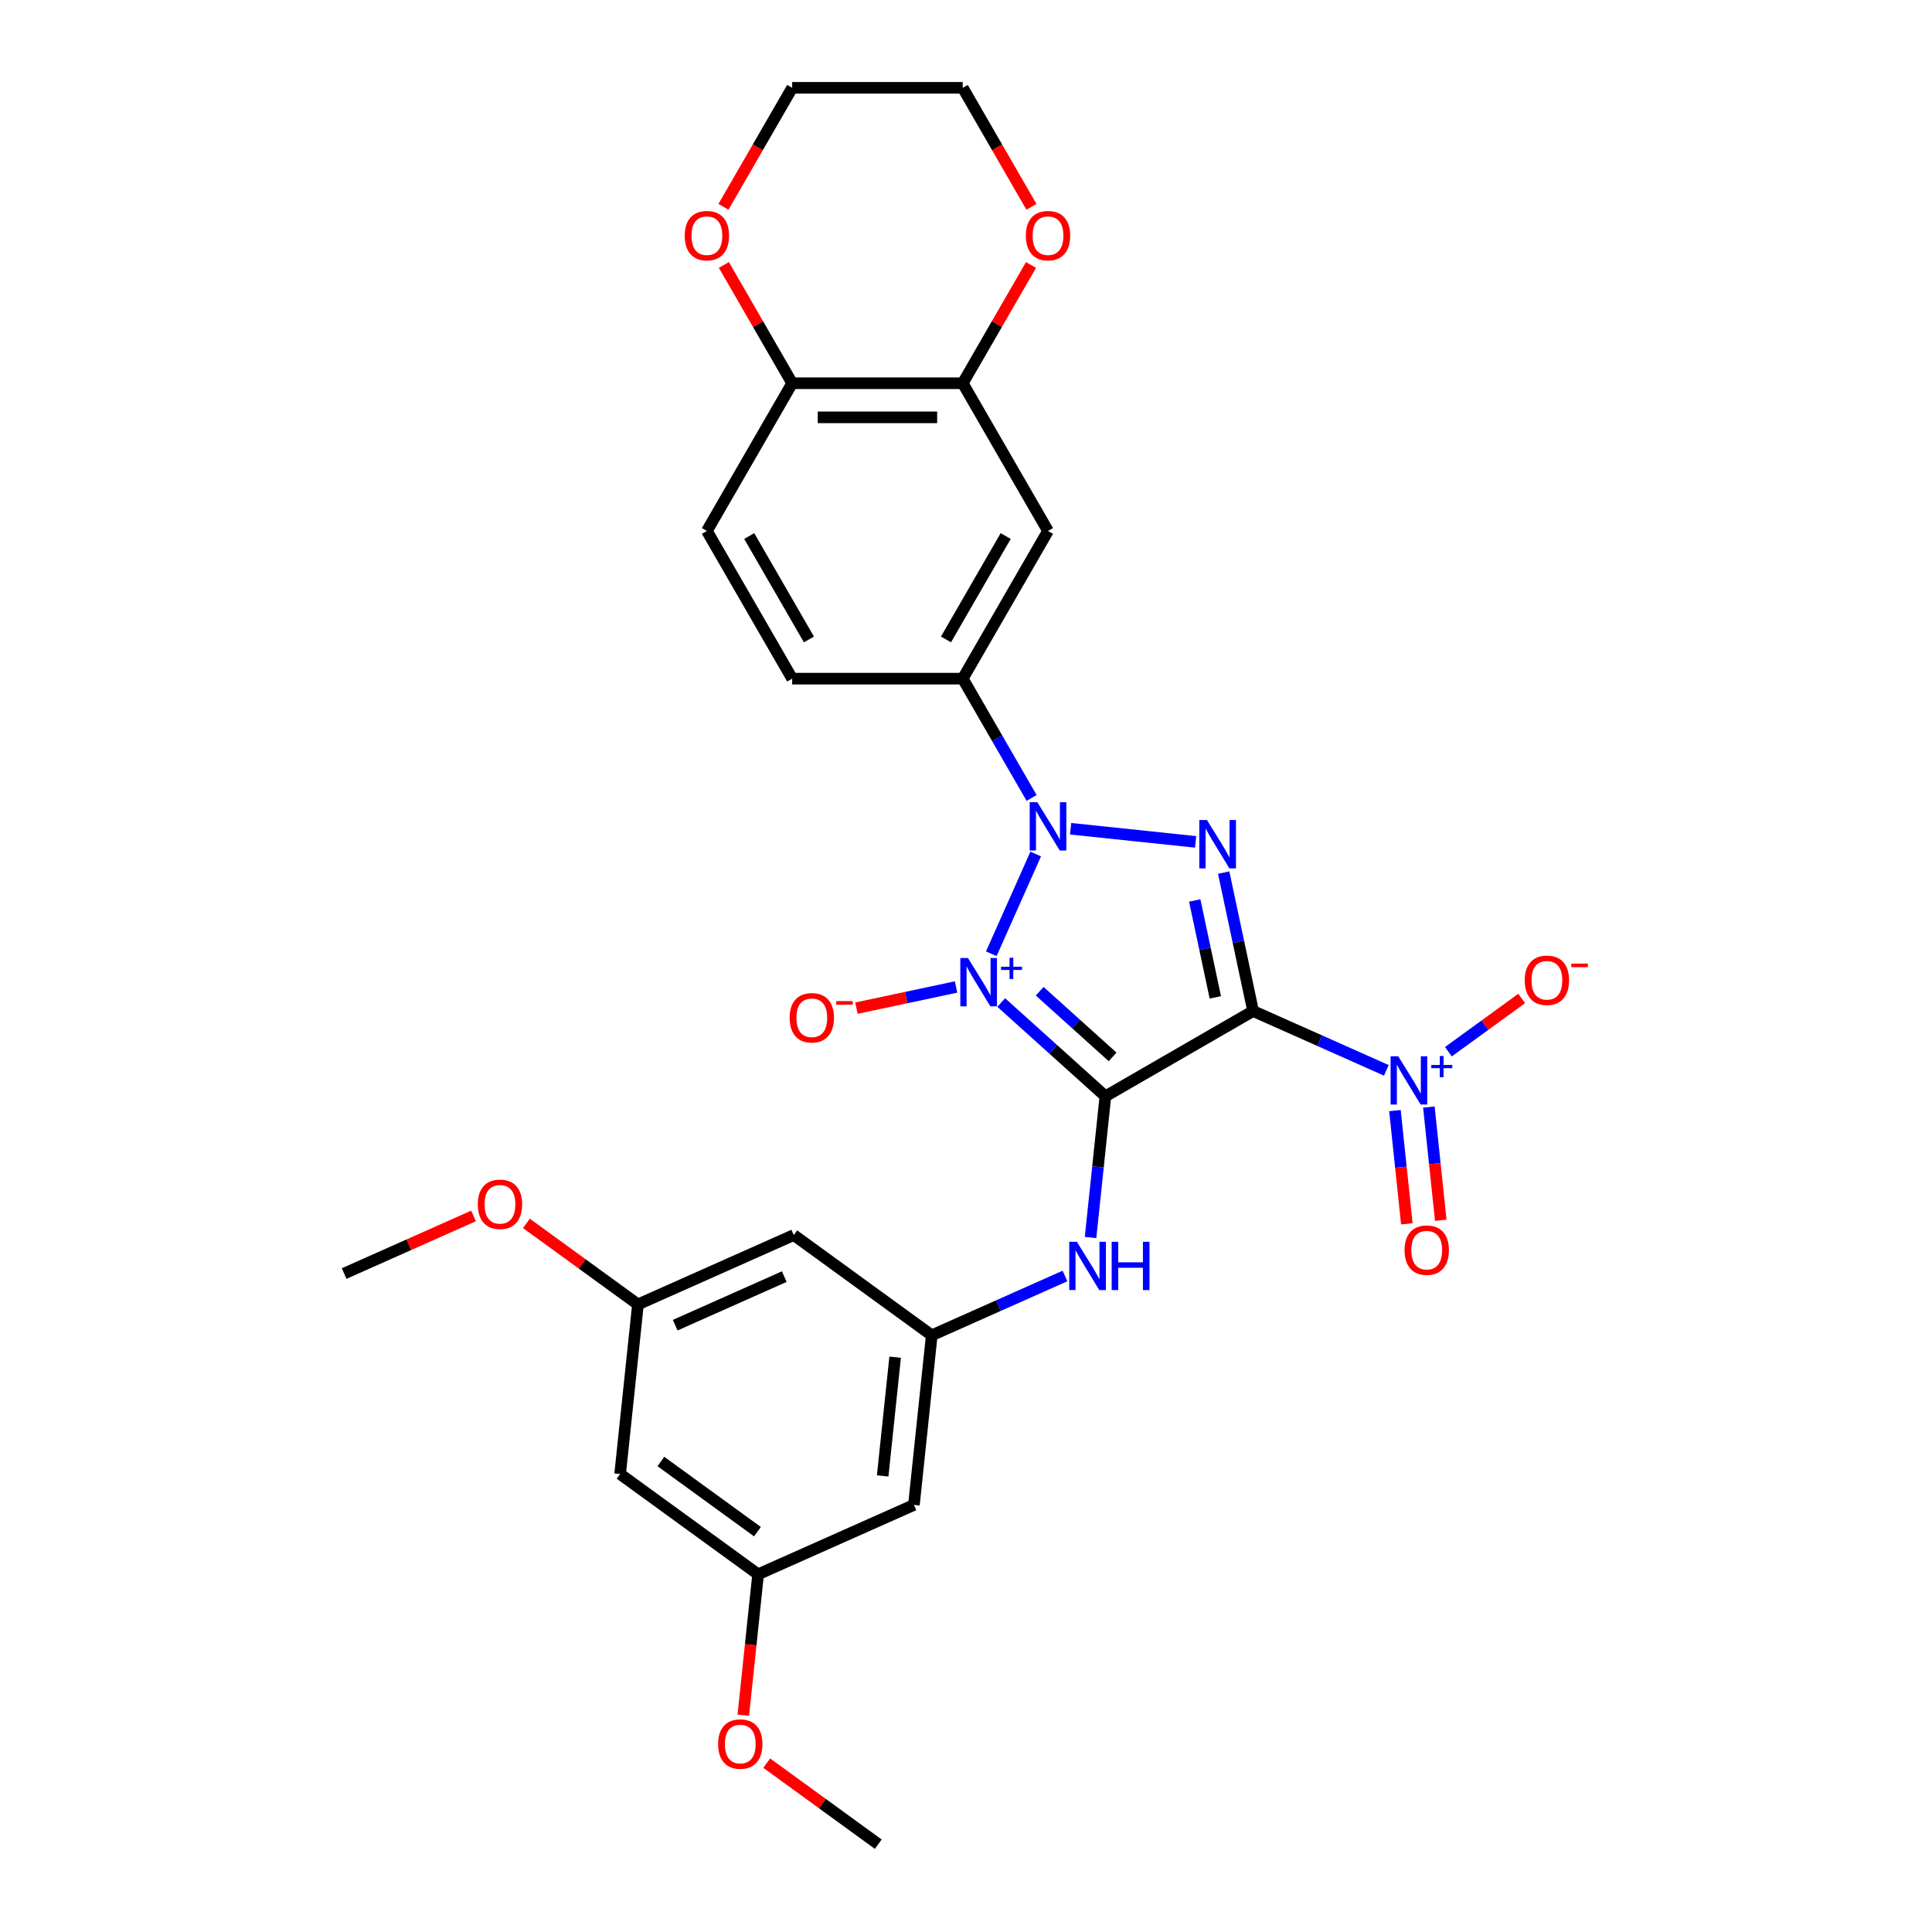 <?xml version='1.0' encoding='iso-8859-1'?>
<svg version='1.1' baseProfile='full'
              xmlns='http://www.w3.org/2000/svg'
                      xmlns:rdkit='http://www.rdkit.org/xml'
                      xmlns:xlink='http://www.w3.org/1999/xlink'
                  xml:space='preserve'
width='1000px' height='1000px' viewBox='0 0 1000 1000'>
<!-- END OF HEADER -->
<rect style='opacity:1.0;fill:#FFFFFF;stroke:none' width='1000' height='1000' x='0' y='0'> </rect>
<path class='bond-0' d='M 518.232,518.899 L 545.19,543.172' style='fill:none;fill-rule:evenodd;stroke:#0000FF;stroke-width:6px;stroke-linecap:butt;stroke-linejoin:miter;stroke-opacity:1' />
<path class='bond-0' d='M 545.19,543.172 L 572.149,567.446' style='fill:none;fill-rule:evenodd;stroke:#000000;stroke-width:6px;stroke-linecap:butt;stroke-linejoin:miter;stroke-opacity:1' />
<path class='bond-0' d='M 538.134,513.06 L 557.005,530.051' style='fill:none;fill-rule:evenodd;stroke:#0000FF;stroke-width:6px;stroke-linecap:butt;stroke-linejoin:miter;stroke-opacity:1' />
<path class='bond-0' d='M 557.005,530.051 L 575.876,547.043' style='fill:none;fill-rule:evenodd;stroke:#000000;stroke-width:6px;stroke-linecap:butt;stroke-linejoin:miter;stroke-opacity:1' />
<path class='bond-2' d='M 513.091,493.667 L 536.081,442.03' style='fill:none;fill-rule:evenodd;stroke:#0000FF;stroke-width:6px;stroke-linecap:butt;stroke-linejoin:miter;stroke-opacity:1' />
<path class='bond-7' d='M 494.855,510.859 L 469.075,516.338' style='fill:none;fill-rule:evenodd;stroke:#0000FF;stroke-width:6px;stroke-linecap:butt;stroke-linejoin:miter;stroke-opacity:1' />
<path class='bond-7' d='M 469.075,516.338 L 443.294,521.818' style='fill:none;fill-rule:evenodd;stroke:#FF0000;stroke-width:6px;stroke-linecap:butt;stroke-linejoin:miter;stroke-opacity:1' />
<path class='bond-1' d='M 572.149,567.446 L 648.603,523.305' style='fill:none;fill-rule:evenodd;stroke:#000000;stroke-width:6px;stroke-linecap:butt;stroke-linejoin:miter;stroke-opacity:1' />
<path class='bond-6' d='M 572.149,567.446 L 568.308,603.991' style='fill:none;fill-rule:evenodd;stroke:#000000;stroke-width:6px;stroke-linecap:butt;stroke-linejoin:miter;stroke-opacity:1' />
<path class='bond-6' d='M 568.308,603.991 L 564.467,640.536' style='fill:none;fill-rule:evenodd;stroke:#0000FF;stroke-width:6px;stroke-linecap:butt;stroke-linejoin:miter;stroke-opacity:1' />
<path class='bond-4' d='M 648.603,523.305 L 683.084,538.657' style='fill:none;fill-rule:evenodd;stroke:#000000;stroke-width:6px;stroke-linecap:butt;stroke-linejoin:miter;stroke-opacity:1' />
<path class='bond-4' d='M 683.084,538.657 L 717.564,554.009' style='fill:none;fill-rule:evenodd;stroke:#0000FF;stroke-width:6px;stroke-linecap:butt;stroke-linejoin:miter;stroke-opacity:1' />
<path class='bond-29' d='M 648.603,523.305 L 640.989,487.483' style='fill:none;fill-rule:evenodd;stroke:#000000;stroke-width:6px;stroke-linecap:butt;stroke-linejoin:miter;stroke-opacity:1' />
<path class='bond-29' d='M 640.989,487.483 L 633.375,451.661' style='fill:none;fill-rule:evenodd;stroke:#0000FF;stroke-width:6px;stroke-linecap:butt;stroke-linejoin:miter;stroke-opacity:1' />
<path class='bond-29' d='M 629.048,516.23 L 623.718,491.154' style='fill:none;fill-rule:evenodd;stroke:#000000;stroke-width:6px;stroke-linecap:butt;stroke-linejoin:miter;stroke-opacity:1' />
<path class='bond-29' d='M 623.718,491.154 L 618.388,466.078' style='fill:none;fill-rule:evenodd;stroke:#0000FF;stroke-width:6px;stroke-linecap:butt;stroke-linejoin:miter;stroke-opacity:1' />
<path class='bond-3' d='M 554.139,428.954 L 618.854,435.755' style='fill:none;fill-rule:evenodd;stroke:#0000FF;stroke-width:6px;stroke-linecap:butt;stroke-linejoin:miter;stroke-opacity:1' />
<path class='bond-5' d='M 533.959,413.017 L 516.134,382.144' style='fill:none;fill-rule:evenodd;stroke:#0000FF;stroke-width:6px;stroke-linecap:butt;stroke-linejoin:miter;stroke-opacity:1' />
<path class='bond-5' d='M 516.134,382.144 L 498.31,351.271' style='fill:none;fill-rule:evenodd;stroke:#000000;stroke-width:6px;stroke-linecap:butt;stroke-linejoin:miter;stroke-opacity:1' />
<path class='bond-11' d='M 749.677,544.374 L 768.649,530.59' style='fill:none;fill-rule:evenodd;stroke:#0000FF;stroke-width:6px;stroke-linecap:butt;stroke-linejoin:miter;stroke-opacity:1' />
<path class='bond-11' d='M 768.649,530.59 L 787.621,516.805' style='fill:none;fill-rule:evenodd;stroke:#FF0000;stroke-width:6px;stroke-linecap:butt;stroke-linejoin:miter;stroke-opacity:1' />
<path class='bond-12' d='M 722.019,574.843 L 725.099,604.149' style='fill:none;fill-rule:evenodd;stroke:#0000FF;stroke-width:6px;stroke-linecap:butt;stroke-linejoin:miter;stroke-opacity:1' />
<path class='bond-12' d='M 725.099,604.149 L 728.179,633.454' style='fill:none;fill-rule:evenodd;stroke:#FF0000;stroke-width:6px;stroke-linecap:butt;stroke-linejoin:miter;stroke-opacity:1' />
<path class='bond-12' d='M 739.578,572.998 L 742.658,602.303' style='fill:none;fill-rule:evenodd;stroke:#0000FF;stroke-width:6px;stroke-linecap:butt;stroke-linejoin:miter;stroke-opacity:1' />
<path class='bond-12' d='M 742.658,602.303 L 745.738,631.609' style='fill:none;fill-rule:evenodd;stroke:#FF0000;stroke-width:6px;stroke-linecap:butt;stroke-linejoin:miter;stroke-opacity:1' />
<path class='bond-8' d='M 498.31,351.271 L 542.45,274.817' style='fill:none;fill-rule:evenodd;stroke:#000000;stroke-width:6px;stroke-linecap:butt;stroke-linejoin:miter;stroke-opacity:1' />
<path class='bond-8' d='M 489.64,330.975 L 520.539,277.457' style='fill:none;fill-rule:evenodd;stroke:#000000;stroke-width:6px;stroke-linecap:butt;stroke-linejoin:miter;stroke-opacity:1' />
<path class='bond-20' d='M 498.31,351.271 L 410.028,351.271' style='fill:none;fill-rule:evenodd;stroke:#000000;stroke-width:6px;stroke-linecap:butt;stroke-linejoin:miter;stroke-opacity:1' />
<path class='bond-9' d='M 551.233,660.448 L 516.752,675.8' style='fill:none;fill-rule:evenodd;stroke:#0000FF;stroke-width:6px;stroke-linecap:butt;stroke-linejoin:miter;stroke-opacity:1' />
<path class='bond-9' d='M 516.752,675.8 L 482.272,691.152' style='fill:none;fill-rule:evenodd;stroke:#000000;stroke-width:6px;stroke-linecap:butt;stroke-linejoin:miter;stroke-opacity:1' />
<path class='bond-10' d='M 542.45,274.817 L 498.31,198.363' style='fill:none;fill-rule:evenodd;stroke:#000000;stroke-width:6px;stroke-linecap:butt;stroke-linejoin:miter;stroke-opacity:1' />
<path class='bond-14' d='M 482.272,691.152 L 473.044,778.95' style='fill:none;fill-rule:evenodd;stroke:#000000;stroke-width:6px;stroke-linecap:butt;stroke-linejoin:miter;stroke-opacity:1' />
<path class='bond-14' d='M 463.328,702.476 L 456.869,763.934' style='fill:none;fill-rule:evenodd;stroke:#000000;stroke-width:6px;stroke-linecap:butt;stroke-linejoin:miter;stroke-opacity:1' />
<path class='bond-15' d='M 482.272,691.152 L 410.851,639.261' style='fill:none;fill-rule:evenodd;stroke:#000000;stroke-width:6px;stroke-linecap:butt;stroke-linejoin:miter;stroke-opacity:1' />
<path class='bond-16' d='M 498.31,198.363 L 515.981,167.754' style='fill:none;fill-rule:evenodd;stroke:#000000;stroke-width:6px;stroke-linecap:butt;stroke-linejoin:miter;stroke-opacity:1' />
<path class='bond-16' d='M 515.981,167.754 L 533.653,137.146' style='fill:none;fill-rule:evenodd;stroke:#FF0000;stroke-width:6px;stroke-linecap:butt;stroke-linejoin:miter;stroke-opacity:1' />
<path class='bond-30' d='M 498.31,198.363 L 410.028,198.363' style='fill:none;fill-rule:evenodd;stroke:#000000;stroke-width:6px;stroke-linecap:butt;stroke-linejoin:miter;stroke-opacity:1' />
<path class='bond-30' d='M 485.067,216.019 L 423.27,216.019' style='fill:none;fill-rule:evenodd;stroke:#000000;stroke-width:6px;stroke-linecap:butt;stroke-linejoin:miter;stroke-opacity:1' />
<path class='bond-13' d='M 410.028,198.363 L 365.887,274.817' style='fill:none;fill-rule:evenodd;stroke:#000000;stroke-width:6px;stroke-linecap:butt;stroke-linejoin:miter;stroke-opacity:1' />
<path class='bond-21' d='M 410.028,198.363 L 392.356,167.754' style='fill:none;fill-rule:evenodd;stroke:#000000;stroke-width:6px;stroke-linecap:butt;stroke-linejoin:miter;stroke-opacity:1' />
<path class='bond-21' d='M 392.356,167.754 L 374.685,137.146' style='fill:none;fill-rule:evenodd;stroke:#FF0000;stroke-width:6px;stroke-linecap:butt;stroke-linejoin:miter;stroke-opacity:1' />
<path class='bond-17' d='M 473.044,778.95 L 392.395,814.857' style='fill:none;fill-rule:evenodd;stroke:#000000;stroke-width:6px;stroke-linecap:butt;stroke-linejoin:miter;stroke-opacity:1' />
<path class='bond-18' d='M 410.851,639.261 L 330.201,675.168' style='fill:none;fill-rule:evenodd;stroke:#000000;stroke-width:6px;stroke-linecap:butt;stroke-linejoin:miter;stroke-opacity:1' />
<path class='bond-18' d='M 405.935,660.777 L 349.48,685.912' style='fill:none;fill-rule:evenodd;stroke:#000000;stroke-width:6px;stroke-linecap:butt;stroke-linejoin:miter;stroke-opacity:1' />
<path class='bond-25' d='M 533.877,107.06 L 516.094,76.257' style='fill:none;fill-rule:evenodd;stroke:#FF0000;stroke-width:6px;stroke-linecap:butt;stroke-linejoin:miter;stroke-opacity:1' />
<path class='bond-25' d='M 516.094,76.257 L 498.31,45.455' style='fill:none;fill-rule:evenodd;stroke:#000000;stroke-width:6px;stroke-linecap:butt;stroke-linejoin:miter;stroke-opacity:1' />
<path class='bond-24' d='M 392.395,814.857 L 388.561,851.331' style='fill:none;fill-rule:evenodd;stroke:#000000;stroke-width:6px;stroke-linecap:butt;stroke-linejoin:miter;stroke-opacity:1' />
<path class='bond-24' d='M 388.561,851.331 L 384.728,887.806' style='fill:none;fill-rule:evenodd;stroke:#FF0000;stroke-width:6px;stroke-linecap:butt;stroke-linejoin:miter;stroke-opacity:1' />
<path class='bond-31' d='M 392.395,814.857 L 320.973,762.966' style='fill:none;fill-rule:evenodd;stroke:#000000;stroke-width:6px;stroke-linecap:butt;stroke-linejoin:miter;stroke-opacity:1' />
<path class='bond-31' d='M 392.06,792.789 L 342.065,756.466' style='fill:none;fill-rule:evenodd;stroke:#000000;stroke-width:6px;stroke-linecap:butt;stroke-linejoin:miter;stroke-opacity:1' />
<path class='bond-19' d='M 330.201,675.168 L 320.973,762.966' style='fill:none;fill-rule:evenodd;stroke:#000000;stroke-width:6px;stroke-linecap:butt;stroke-linejoin:miter;stroke-opacity:1' />
<path class='bond-23' d='M 330.201,675.168 L 301.333,654.194' style='fill:none;fill-rule:evenodd;stroke:#000000;stroke-width:6px;stroke-linecap:butt;stroke-linejoin:miter;stroke-opacity:1' />
<path class='bond-23' d='M 301.333,654.194 L 272.464,633.219' style='fill:none;fill-rule:evenodd;stroke:#FF0000;stroke-width:6px;stroke-linecap:butt;stroke-linejoin:miter;stroke-opacity:1' />
<path class='bond-22' d='M 410.028,351.271 L 365.887,274.817' style='fill:none;fill-rule:evenodd;stroke:#000000;stroke-width:6px;stroke-linecap:butt;stroke-linejoin:miter;stroke-opacity:1' />
<path class='bond-22' d='M 418.698,330.975 L 387.799,277.457' style='fill:none;fill-rule:evenodd;stroke:#000000;stroke-width:6px;stroke-linecap:butt;stroke-linejoin:miter;stroke-opacity:1' />
<path class='bond-26' d='M 374.46,107.06 L 392.244,76.257' style='fill:none;fill-rule:evenodd;stroke:#FF0000;stroke-width:6px;stroke-linecap:butt;stroke-linejoin:miter;stroke-opacity:1' />
<path class='bond-26' d='M 392.244,76.257 L 410.028,45.455' style='fill:none;fill-rule:evenodd;stroke:#000000;stroke-width:6px;stroke-linecap:butt;stroke-linejoin:miter;stroke-opacity:1' />
<path class='bond-27' d='M 245.096,629.37 L 211.614,644.278' style='fill:none;fill-rule:evenodd;stroke:#FF0000;stroke-width:6px;stroke-linecap:butt;stroke-linejoin:miter;stroke-opacity:1' />
<path class='bond-27' d='M 211.614,644.278 L 178.131,659.185' style='fill:none;fill-rule:evenodd;stroke:#000000;stroke-width:6px;stroke-linecap:butt;stroke-linejoin:miter;stroke-opacity:1' />
<path class='bond-28' d='M 396.85,912.597 L 425.719,933.571' style='fill:none;fill-rule:evenodd;stroke:#FF0000;stroke-width:6px;stroke-linecap:butt;stroke-linejoin:miter;stroke-opacity:1' />
<path class='bond-28' d='M 425.719,933.571 L 454.588,954.545' style='fill:none;fill-rule:evenodd;stroke:#000000;stroke-width:6px;stroke-linecap:butt;stroke-linejoin:miter;stroke-opacity:1' />
<path class='bond-32' d='M 498.31,45.455 L 410.028,45.455' style='fill:none;fill-rule:evenodd;stroke:#000000;stroke-width:6px;stroke-linecap:butt;stroke-linejoin:miter;stroke-opacity:1' />
<path  class='atom-0' d='M 501.017 495.874
L 509.209 509.116
Q 510.021 510.422, 511.328 512.788
Q 512.635 515.154, 512.705 515.296
L 512.705 495.874
L 516.025 495.874
L 516.025 520.875
L 512.599 520.875
L 503.806 506.397
Q 502.782 504.702, 501.688 502.76
Q 500.628 500.817, 500.31 500.217
L 500.31 520.875
L 497.062 520.875
L 497.062 495.874
L 501.017 495.874
' fill='#0000FF'/>
<path  class='atom-0' d='M 518.122 500.38
L 522.527 500.38
L 522.527 495.742
L 524.485 495.742
L 524.485 500.38
L 529.006 500.38
L 529.006 502.058
L 524.485 502.058
L 524.485 506.72
L 522.527 506.72
L 522.527 502.058
L 518.122 502.058
L 518.122 500.38
' fill='#0000FF'/>
<path  class='atom-3' d='M 536.924 415.224
L 545.117 428.467
Q 545.929 429.773, 547.235 432.139
Q 548.542 434.505, 548.613 434.646
L 548.613 415.224
L 551.932 415.224
L 551.932 440.226
L 548.507 440.226
L 539.714 425.748
Q 538.69 424.053, 537.595 422.11
Q 536.536 420.168, 536.218 419.568
L 536.218 440.226
L 532.969 440.226
L 532.969 415.224
L 536.924 415.224
' fill='#0000FF'/>
<path  class='atom-4' d='M 624.722 424.452
L 632.915 437.695
Q 633.727 439.001, 635.033 441.367
Q 636.34 443.733, 636.411 443.874
L 636.411 424.452
L 639.73 424.452
L 639.73 449.454
L 636.305 449.454
L 627.512 434.975
Q 626.488 433.28, 625.393 431.338
Q 624.334 429.396, 624.016 428.796
L 624.016 449.454
L 620.767 449.454
L 620.767 424.452
L 624.722 424.452
' fill='#0000FF'/>
<path  class='atom-5' d='M 723.726 546.712
L 731.919 559.954
Q 732.731 561.261, 734.037 563.627
Q 735.344 565.993, 735.415 566.134
L 735.415 546.712
L 738.734 546.712
L 738.734 571.713
L 735.309 571.713
L 726.516 557.235
Q 725.492 555.54, 724.397 553.598
Q 723.338 551.656, 723.02 551.056
L 723.02 571.713
L 719.771 571.713
L 719.771 546.712
L 723.726 546.712
' fill='#0000FF'/>
<path  class='atom-5' d='M 740.832 551.219
L 745.236 551.219
L 745.236 546.581
L 747.194 546.581
L 747.194 551.219
L 751.716 551.219
L 751.716 552.897
L 747.194 552.897
L 747.194 557.558
L 745.236 557.558
L 745.236 552.897
L 740.832 552.897
L 740.832 551.219
' fill='#0000FF'/>
<path  class='atom-7' d='M 557.395 642.744
L 565.587 655.986
Q 566.399 657.292, 567.706 659.658
Q 569.013 662.024, 569.083 662.165
L 569.083 642.744
L 572.403 642.744
L 572.403 667.745
L 568.977 667.745
L 560.184 653.267
Q 559.16 651.572, 558.066 649.629
Q 557.006 647.687, 556.689 647.087
L 556.689 667.745
L 553.44 667.745
L 553.44 642.744
L 557.395 642.744
' fill='#0000FF'/>
<path  class='atom-7' d='M 575.404 642.744
L 578.794 642.744
L 578.794 653.373
L 591.577 653.373
L 591.577 642.744
L 594.967 642.744
L 594.967 667.745
L 591.577 667.745
L 591.577 656.198
L 578.794 656.198
L 578.794 667.745
L 575.404 667.745
L 575.404 642.744
' fill='#0000FF'/>
<path  class='atom-8' d='M 408.714 526.8
Q 408.714 520.797, 411.68 517.442
Q 414.647 514.087, 420.191 514.087
Q 425.735 514.087, 428.701 517.442
Q 431.667 520.797, 431.667 526.8
Q 431.667 532.873, 428.666 536.334
Q 425.664 539.759, 420.191 539.759
Q 414.682 539.759, 411.68 536.334
Q 408.714 532.909, 408.714 526.8
M 420.191 536.934
Q 424.004 536.934, 426.053 534.392
Q 428.136 531.814, 428.136 526.8
Q 428.136 521.891, 426.053 519.419
Q 424.004 516.912, 420.191 516.912
Q 416.377 516.912, 414.294 519.384
Q 412.245 521.856, 412.245 526.8
Q 412.245 531.849, 414.294 534.392
Q 416.377 536.934, 420.191 536.934
' fill='#FF0000'/>
<path  class='atom-8' d='M 432.833 518.168
L 441.386 518.168
L 441.386 520.032
L 432.833 520.032
L 432.833 518.168
' fill='#FF0000'/>
<path  class='atom-12' d='M 789.197 507.393
Q 789.197 501.39, 792.163 498.035
Q 795.13 494.68, 800.674 494.68
Q 806.218 494.68, 809.184 498.035
Q 812.15 501.39, 812.15 507.393
Q 812.15 513.467, 809.149 516.927
Q 806.147 520.353, 800.674 520.353
Q 795.165 520.353, 792.163 516.927
Q 789.197 513.502, 789.197 507.393
M 800.674 517.527
Q 804.488 517.527, 806.536 514.985
Q 808.619 512.407, 808.619 507.393
Q 808.619 502.484, 806.536 500.012
Q 804.488 497.505, 800.674 497.505
Q 796.86 497.505, 794.777 499.977
Q 792.728 502.449, 792.728 507.393
Q 792.728 512.442, 794.777 514.985
Q 796.86 517.527, 800.674 517.527
' fill='#FF0000'/>
<path  class='atom-12' d='M 813.316 498.761
L 821.869 498.761
L 821.869 500.625
L 813.316 500.625
L 813.316 498.761
' fill='#FF0000'/>
<path  class='atom-13' d='M 727.004 647.081
Q 727.004 641.078, 729.97 637.724
Q 732.936 634.369, 738.48 634.369
Q 744.025 634.369, 746.991 637.724
Q 749.957 641.078, 749.957 647.081
Q 749.957 653.155, 746.955 656.616
Q 743.954 660.041, 738.48 660.041
Q 732.972 660.041, 729.97 656.616
Q 727.004 653.19, 727.004 647.081
M 738.48 657.216
Q 742.294 657.216, 744.342 654.674
Q 746.426 652.096, 746.426 647.081
Q 746.426 642.173, 744.342 639.701
Q 742.294 637.194, 738.48 637.194
Q 734.667 637.194, 732.583 639.666
Q 730.535 642.138, 730.535 647.081
Q 730.535 652.131, 732.583 654.674
Q 734.667 657.216, 738.48 657.216
' fill='#FF0000'/>
<path  class='atom-17' d='M 530.974 121.979
Q 530.974 115.976, 533.94 112.621
Q 536.906 109.267, 542.45 109.267
Q 547.995 109.267, 550.961 112.621
Q 553.927 115.976, 553.927 121.979
Q 553.927 128.053, 550.926 131.514
Q 547.924 134.939, 542.45 134.939
Q 536.942 134.939, 533.94 131.514
Q 530.974 128.088, 530.974 121.979
M 542.45 132.114
Q 546.264 132.114, 548.312 129.571
Q 550.396 126.994, 550.396 121.979
Q 550.396 117.071, 548.312 114.599
Q 546.264 112.092, 542.45 112.092
Q 538.637 112.092, 536.553 114.564
Q 534.505 117.036, 534.505 121.979
Q 534.505 127.029, 536.553 129.571
Q 538.637 132.114, 542.45 132.114
' fill='#FF0000'/>
<path  class='atom-22' d='M 354.411 121.979
Q 354.411 115.976, 357.377 112.621
Q 360.343 109.267, 365.887 109.267
Q 371.431 109.267, 374.398 112.621
Q 377.364 115.976, 377.364 121.979
Q 377.364 128.053, 374.362 131.514
Q 371.361 134.939, 365.887 134.939
Q 360.379 134.939, 357.377 131.514
Q 354.411 128.088, 354.411 121.979
M 365.887 132.114
Q 369.701 132.114, 371.749 129.571
Q 373.833 126.994, 373.833 121.979
Q 373.833 117.071, 371.749 114.599
Q 369.701 112.092, 365.887 112.092
Q 362.074 112.092, 359.99 114.564
Q 357.942 117.036, 357.942 121.979
Q 357.942 127.029, 359.99 129.571
Q 362.074 132.114, 365.887 132.114
' fill='#FF0000'/>
<path  class='atom-24' d='M 247.303 623.348
Q 247.303 617.345, 250.27 613.99
Q 253.236 610.636, 258.78 610.636
Q 264.324 610.636, 267.29 613.99
Q 270.257 617.345, 270.257 623.348
Q 270.257 629.422, 267.255 632.883
Q 264.254 636.308, 258.78 636.308
Q 253.271 636.308, 250.27 632.883
Q 247.303 629.457, 247.303 623.348
M 258.78 633.483
Q 262.594 633.483, 264.642 630.94
Q 266.725 628.363, 266.725 623.348
Q 266.725 618.44, 264.642 615.968
Q 262.594 613.461, 258.78 613.461
Q 254.966 613.461, 252.883 615.933
Q 250.835 618.405, 250.835 623.348
Q 250.835 628.398, 252.883 630.94
Q 254.966 633.483, 258.78 633.483
' fill='#FF0000'/>
<path  class='atom-25' d='M 371.69 902.725
Q 371.69 896.722, 374.656 893.368
Q 377.623 890.013, 383.167 890.013
Q 388.711 890.013, 391.677 893.368
Q 394.643 896.722, 394.643 902.725
Q 394.643 908.799, 391.642 912.26
Q 388.64 915.685, 383.167 915.685
Q 377.658 915.685, 374.656 912.26
Q 371.69 908.835, 371.69 902.725
M 383.167 912.86
Q 386.981 912.86, 389.029 910.318
Q 391.112 907.74, 391.112 902.725
Q 391.112 897.817, 389.029 895.345
Q 386.981 892.838, 383.167 892.838
Q 379.353 892.838, 377.27 895.31
Q 375.221 897.782, 375.221 902.725
Q 375.221 907.775, 377.27 910.318
Q 379.353 912.86, 383.167 912.86
' fill='#FF0000'/>
</svg>
